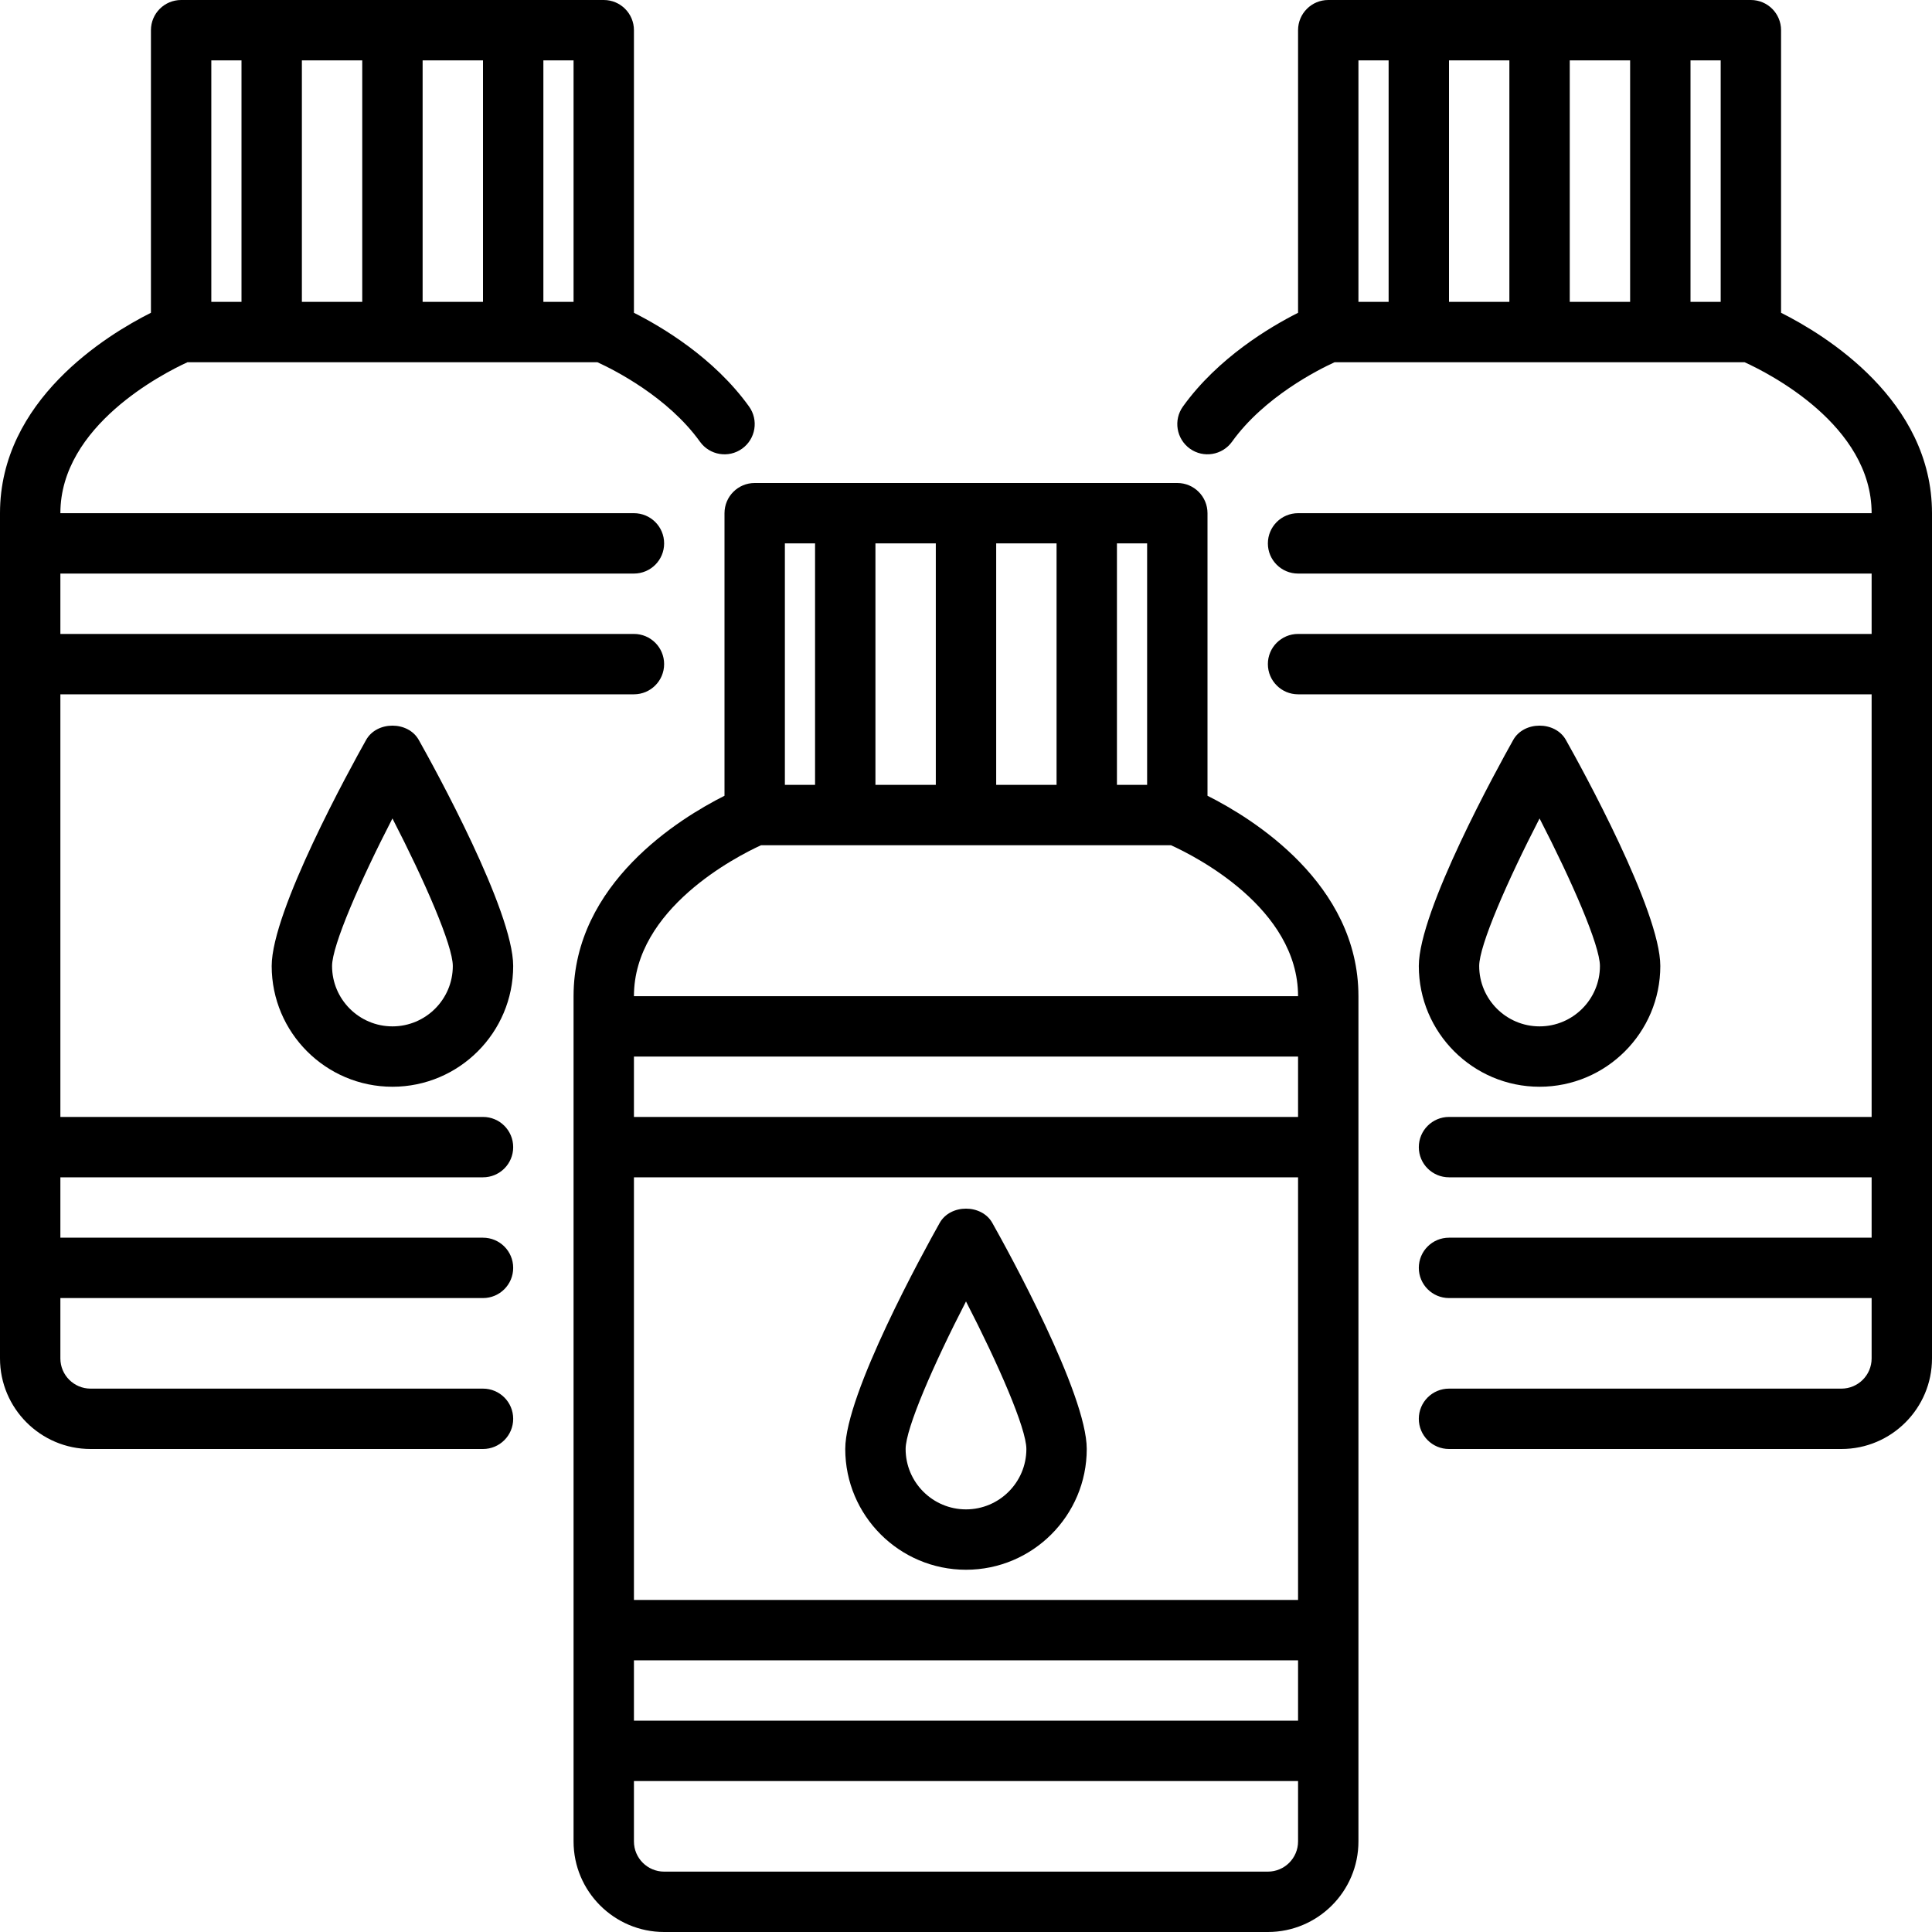 <svg xmlns="http://www.w3.org/2000/svg" viewBox="0 0 64 64"><g id="a"></g><g id="b"></g><g id="c"></g><g id="d"></g><g id="e"></g><g id="f"></g><g id="g"></g><g id="h"></g><g id="i"></g><g id="j"></g><g id="k"></g><g id="l"></g><g id="m"></g><g id="n"></g><g id="o"></g><g id="p"></g><g id="q"></g><g id="r"></g><g id="s"></g><g id="t"></g><g id="u"></g><g id="v"></g><g id="w"></g><g id="x"></g><g id="y"><g><path d="M40,26.361v-9.361c0-.553-.448-1-1-1h-14c-.552,0-1,.447-1,1v9.361c-1.473,.74-5,2.901-5,6.639v28c0,1.654,1.346,3,3,3h20c1.654,0,3-1.346,3-3v-28c0-3.739-3.527-5.899-5-6.639Zm-2-.361h-1v-8h1v8Zm-5,0v-8h2v8h-2Zm-4,0v-8h2v8h-2Zm-3-8h1v8h-1v-8Zm17,39H21v-2h22v2Zm0-4H21v-14h22v14Zm0-16H21v-2h22v2Zm-1,25H22c-.551,0-1-.448-1-1v-2h22v2c0,.552-.449,1-1,1Zm-21-29c0-2.899,3.414-4.635,4.209-5h13.583c.795,.361,4.208,2.083,4.208,5H21Z"></path><path d="M32,52c2.206,0,4-1.794,4-4,0-1.826-2.605-6.56-3.128-7.489-.354-.631-1.39-.631-1.744,0-.522,.93-3.128,5.663-3.128,7.489,0,2.206,1.794,4,4,4Zm0-8.888c1.071,2.077,2,4.208,2,4.888,0,1.103-.897,2-2,2s-2-.897-2-2c0-.68,.929-2.811,2-4.888Z"></path><path d="M12.128,24.511c-.522,.93-3.128,5.663-3.128,7.489,0,2.206,1.794,4,4,4s4-1.794,4-4c0-1.826-2.605-6.56-3.128-7.489-.354-.631-1.39-.631-1.744,0Zm.872,9.489c-1.103,0-2-.897-2-2,0-.68,.929-2.811,2-4.888,1.071,2.077,2,4.208,2,4.888,0,1.103-.897,2-2,2Z"></path><path d="M16,39c.552,0,1-.447,1-1s-.448-1-1-1H2v-14H21c.552,0,1-.447,1-1s-.448-1-1-1H2v-2H21c.552,0,1-.447,1-1s-.448-1-1-1H2c0-2.899,3.414-4.635,4.209-5h13.582c.547,.25,2.331,1.147,3.397,2.633,.321,.448,.947,.552,1.396,.229s.551-.947,.229-1.396c-1.161-1.617-2.892-2.64-3.813-3.104V1c0-.553-.448-1-1-1H6c-.552,0-1,.447-1,1V10.361c-1.473,.74-5,2.901-5,6.639v28c0,1.654,1.346,3,3,3h13c.552,0,1-.447,1-1s-.448-1-1-1H3c-.551,0-1-.448-1-1v-2h14c.552,0,1-.447,1-1s-.448-1-1-1H2v-2h14ZM12,10h-2V2h2V10ZM14,2h2V10h-2V2Zm5,8h-1V2h1V10ZM7,2h1V10h-1V2Z"></path><path d="M59,10.361V1c0-.553-.448-1-1-1h-14c-.552,0-1,.447-1,1V10.362c-.921,.464-2.652,1.487-3.813,3.104-.322,.448-.219,1.073,.229,1.396,.449,.322,1.073,.219,1.396-.229,1.066-1.485,2.85-2.383,3.397-2.633h13.583c.795,.361,4.208,2.083,4.208,5h-19c-.552,0-1,.447-1,1s.448,1,1,1h19v2h-19c-.552,0-1,.447-1,1s.448,1,1,1h19v14h-14c-.552,0-1,.447-1,1s.448,1,1,1h14v2h-14c-.552,0-1,.447-1,1s.448,1,1,1h14v2c0,.552-.449,1-1,1h-13c-.552,0-1,.447-1,1s.448,1,1,1h13c1.654,0,3-1.346,3-3V17c0-3.739-3.527-5.899-5-6.639Zm-7-8.361h2V10h-2V2Zm-2,8h-2V2h2V10Zm-5-8h1V10h-1V2Zm11,8V2h1V10h-1Z"></path><path d="M51,36c2.206,0,4-1.794,4-4,0-1.826-2.605-6.56-3.128-7.489-.354-.631-1.39-.631-1.744,0-.522,.93-3.128,5.663-3.128,7.489,0,2.206,1.794,4,4,4Zm0-8.888c1.071,2.077,2,4.208,2,4.888,0,1.103-.897,2-2,2s-2-.897-2-2c0-.68,.929-2.811,2-4.888Z"></path></g></g><g id="a`"></g><g id="aa"></g><g id="ab"></g><g id="ac"></g><g id="ad"></g></svg>